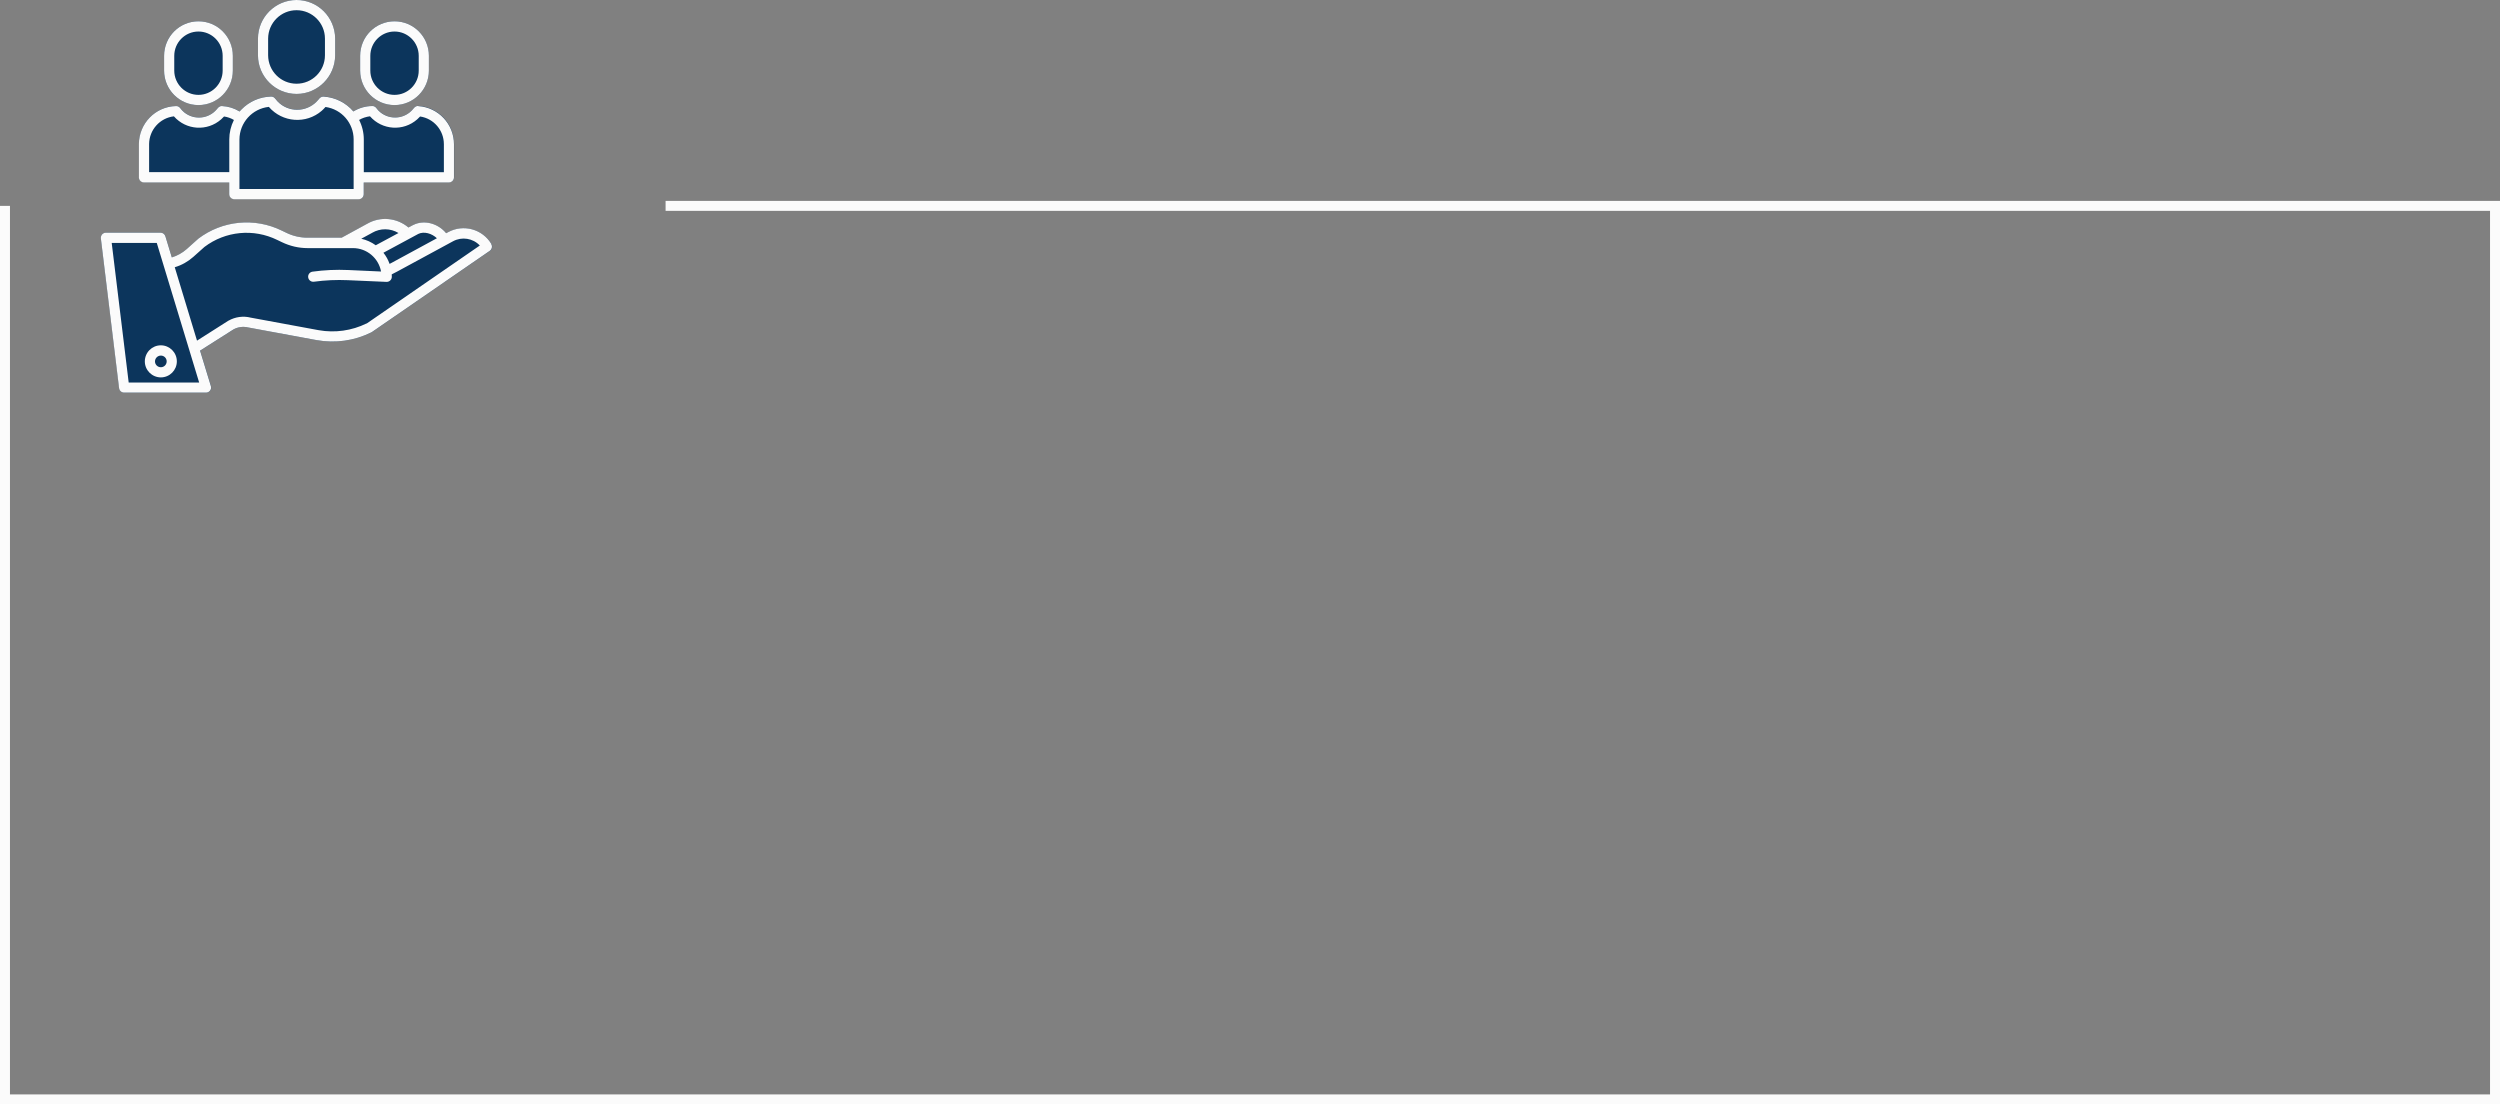 <svg xmlns="http://www.w3.org/2000/svg" id="Layer_2" data-name="Layer 2" viewBox="0 0 502 221.75"><rect x="0" y="0" width="502" height="221.75" fill="#808080" stroke="none"/><defs><style> .cls-1 { fill: #fbfbfb; } .cls-2 { fill: none; stroke: #fbfbfb; stroke-width: 2px; } .cls-3 { fill: #0c355c; } </style></defs><g id="Layer_1-2" data-name="Layer 1"><path class="cls-2" d="m1,41.34v179.42h500V41.34H133.65"></path><path class="cls-3" d="m32.94,14.17v-2.96c0-3.83,3.08-6.93,6.9-6.93s6.9,3.1,6.9,6.93v2.96c0,3.82-3.08,6.93-6.9,6.93s-6.9-3.11-6.9-6.93Z"></path><path class="cls-3" d="m51.8,11.12v-3.38C51.82,3.48,55.26.02,59.52,0c4.28-.02,7.75,3.44,7.78,7.74v3.38c-.02,4.26-3.46,7.71-7.71,7.74-4.28.02-7.76-3.44-7.79-7.74Z"></path><path class="cls-3" d="m72.32,14.17v-2.96c0-3.83,3.08-6.93,6.9-6.93s6.9,3.1,6.9,6.93v2.96c0,3.82-3.08,6.93-6.9,6.93s-6.9-3.11-6.9-6.93Z"></path><path class="cls-3" d="m27.9,35.6v-6.65c0-4.16,3.3-7.56,7.45-7.67.33-.01.64.14.85.41.23.31.49.59.79.84,2.01,1.65,4.96,1.35,6.6-.66.23-.29.51-.63,1.04-.59,1.24.07,2.43.45,3.49,1.09.11-.14.24-.28.37-.4,1.56-1.61,3.69-2.54,5.93-2.6.33-.01.64.15.85.41.26.37.59.7.93.99,2.35,1.93,5.82,1.58,7.74-.77.25-.32.52-.64,1.04-.62,2.32.14,4.48,1.22,5.99,2.98,1.14-.69,2.43-1.07,3.76-1.09.33-.01.64.14.85.41.23.31.49.6.79.84,2.01,1.65,4.96,1.35,6.6-.66.23-.29.51-.63,1.04-.59,4.03.25,7.17,3.6,7.17,7.66v6.65c0,.56-.46,1.02-1.02,1.02h-17.1v2.35c0,.56-.45,1.02-1.02,1.02h-24.97c-.56,0-1.02-.46-1.02-1.02v-2.35h-17.12c-.56,0-1.02-.46-1.02-1.02Z"></path><path class="cls-3" d="m98.36,50.37l-23.67,16.31s-.08.05-.13.07c-3.38,1.68-7.22,2.22-10.94,1.55l-13.68-2.53s-.05-.01-.07-.01c-.99-.25-2.05-.12-2.95.38l-6.73,4.27,2.17,7.11c.02.09.05.2.05.3,0,.56-.46,1.02-1.02,1.02h-16.45c-.52,0-.95-.39-1.01-.9l-3.67-30.08v-.11c0-.58.46-1.03,1.02-1.03h10.97c.45,0,.85.29.97.73l1.29,4.24c1.1-.33,2.11-.9,2.97-1.66l2.27-2.03s.05-.03.06-.06c4.84-3.67,11.32-4.3,16.77-1.63l.94.45c1.33.64,2.79.98,4.27.98h6.82l5.13-2.8c2.65-1.53,5.96-1.22,8.29.75l.95-.51h.02c2.14-1.09,4.97-.33,6.6,1.66l.41-.22c3.05-1.66,6.87-.61,8.66,2.37.28.47.15,1.07-.3,1.38h0Z"></path><path class="cls-1" d="m98.66,48.98c-1.79-2.98-5.61-4.03-8.66-2.37l-.41.22c-1.63-1.99-4.45-2.75-6.6-1.66h-.02l-.95.51c-2.33-1.97-5.64-2.28-8.29-.75l-5.13,2.8h-6.82c-1.48,0-2.94-.33-4.27-.98l-.94-.45c-5.45-2.67-11.93-2.04-16.77,1.64-.01.02-.03.03-.06.06l-2.27,2.03c-.86.76-1.87,1.32-2.97,1.66l-1.29-4.24c-.13-.44-.53-.73-.97-.73h-10.97c-.56,0-1.02.45-1.02,1.02v.12l3.66,30.08c.06.51.49.9,1.01.9h16.45c.56,0,1.02-.46,1.02-1.02,0-.1-.02-.21-.05-.3l-2.17-7.11,6.73-4.27c.89-.49,1.96-.63,2.95-.38.02,0,.05.01.07.01l13.68,2.53c3.73.67,7.56.13,10.94-1.55.05-.02.09-.05.13-.07l23.67-16.31c.45-.31.57-.91.3-1.38h.01Zm-14.74-1.98c1.24-.62,2.81-.11,3.81.84l-8.97,4.87-.53.28c-.29-.82-.7-1.57-1.24-2.24l6.93-3.74Zm-9.21-.25s.02-.01.03-.01c1.63-.95,3.66-.93,5.28.05l-4.57,2.46c-.87-.63-1.87-1.08-2.91-1.31l2.17-1.18Zm-48.87,30.06l-3.41-28.03h9.05l8.51,28.03h-14.15Zm47.76-11.86c-2.98,1.46-6.34,1.93-9.61,1.35l-13.65-2.52c-1.5-.38-3.09-.16-4.44.6-.01.01-.03.02-.05.02l-6.29,4-4.47-14.74c1.39-.41,2.66-1.13,3.73-2.08l2.24-2c4.22-3.19,9.86-3.73,14.61-1.4l.94.45c1.62.78,3.37,1.19,5.16,1.19h9.11c2.75,0,5.13,1.97,5.64,4.7l-6.59-.3c-2.4-.11-4.81,0-7.18.33-.56.08-.95.6-.86,1.16.08.55.59.93,1.14.86,2.26-.31,4.53-.41,6.81-.31l7.77.34h.05c.56,0,1.02-.46,1.02-1.02,0-.16-.01-.32-.02-.49l1.07-.55,11.25-6.1c1.78-.96,3.98-.61,5.37.86l-22.73,15.67Z"></path><path class="cls-1" d="m32.3,69.34c-1.78,0-3.21,1.44-3.22,3.22,0,1.78,1.45,3.22,3.22,3.22s3.21-1.44,3.21-3.22-1.45-3.22-3.21-3.22Zm0,4.4c-.65,0-1.18-.53-1.18-1.17.01-.64.53-1.17,1.18-1.17s1.17.52,1.17,1.17-.53,1.17-1.17,1.17Z"></path><path class="cls-1" d="m59.52,0c-4.26.02-7.7,3.48-7.72,7.74v3.38c.02,4.29,3.51,7.76,7.79,7.74,4.24-.02,7.68-3.48,7.71-7.74v-3.38C67.27,3.44,63.79-.02,59.52,0Zm5.73,11.12c-.01,3.16-2.58,5.71-5.73,5.69-3.13-.01-5.66-2.55-5.68-5.69v-3.38c.02-3.16,2.59-5.71,5.73-5.69,3.13.01,5.67,2.55,5.68,5.69v3.38Z"></path><path class="cls-1" d="m84,21.29c-.54-.05-.81.3-1.04.59-1.64,2-4.59,2.3-6.6.66-.3-.24-.56-.53-.79-.84-.21-.28-.52-.43-.85-.41-1.33.02-2.63.4-3.76,1.09-1.5-1.76-3.67-2.84-5.99-2.98-.53-.02-.79.3-1.04.62-1.93,2.35-5.39,2.71-7.74.77-.34-.29-.66-.62-.93-.99-.21-.27-.52-.43-.85-.41-2.24.06-4.37.99-5.93,2.6-.13.13-.25.27-.37.4-1.06-.65-2.25-1.03-3.49-1.09-.54-.05-.81.3-1.04.59-1.64,2-4.59,2.3-6.6.66-.3-.25-.56-.53-.79-.84-.21-.28-.52-.43-.85-.41-4.15.1-7.45,3.51-7.45,7.67v6.65c0,.56.46,1.02,1.02,1.02h17.12v2.35c0,.56.46,1.02,1.02,1.02h24.97c.57,0,1.02-.46,1.02-1.02v-2.35h17.1c.56,0,1.02-.46,1.02-1.02v-6.65c0-4.05-3.14-7.4-7.17-7.66Zm-37.96,6.71v6.57h-16.1v-5.63c.02-2.86,2.16-5.25,4.98-5.58,2.46,2.8,6.71,3.06,9.49.6.21-.18.4-.38.58-.57.7.1,1.38.34,1.98.7-.61,1.21-.93,2.55-.93,3.91Zm24.97,9.95h-22.93v-9.95c.02-3.37,2.56-6.18,5.9-6.54,2.72,3.15,7.48,3.51,10.63.78.26-.24.52-.49.75-.76,3.24.45,5.65,3.23,5.65,6.52v9.95Zm18.12-3.37h-16.08v-6.57c0-1.37-.32-2.71-.94-3.93.67-.39,1.41-.63,2.18-.73,2.46,2.8,6.7,3.07,9.49.61.21-.18.4-.38.58-.57,2.74.41,4.77,2.77,4.77,5.56v5.63Z"></path><path class="cls-1" d="m79.22,4.28c-3.82,0-6.9,3.1-6.9,6.93v2.96c0,3.82,3.08,6.93,6.9,6.93s6.9-3.11,6.9-6.93v-2.96c0-3.83-3.08-6.93-6.9-6.93Zm4.86,9.89c0,2.69-2.18,4.88-4.86,4.88s-4.86-2.19-4.86-4.88v-2.96c0-2.69,2.18-4.88,4.86-4.88s4.86,2.19,4.86,4.88v2.96Z"></path><path class="cls-1" d="m39.85,4.28c-3.82,0-6.9,3.1-6.9,6.93v2.96c0,3.82,3.08,6.93,6.9,6.93s6.9-3.11,6.9-6.93v-2.96c0-3.83-3.08-6.93-6.9-6.93Zm4.86,9.89c0,2.69-2.18,4.88-4.86,4.88s-4.86-2.19-4.86-4.88v-2.96c0-2.69,2.18-4.88,4.86-4.88s4.86,2.19,4.86,4.88v2.96Z"></path></g></svg>